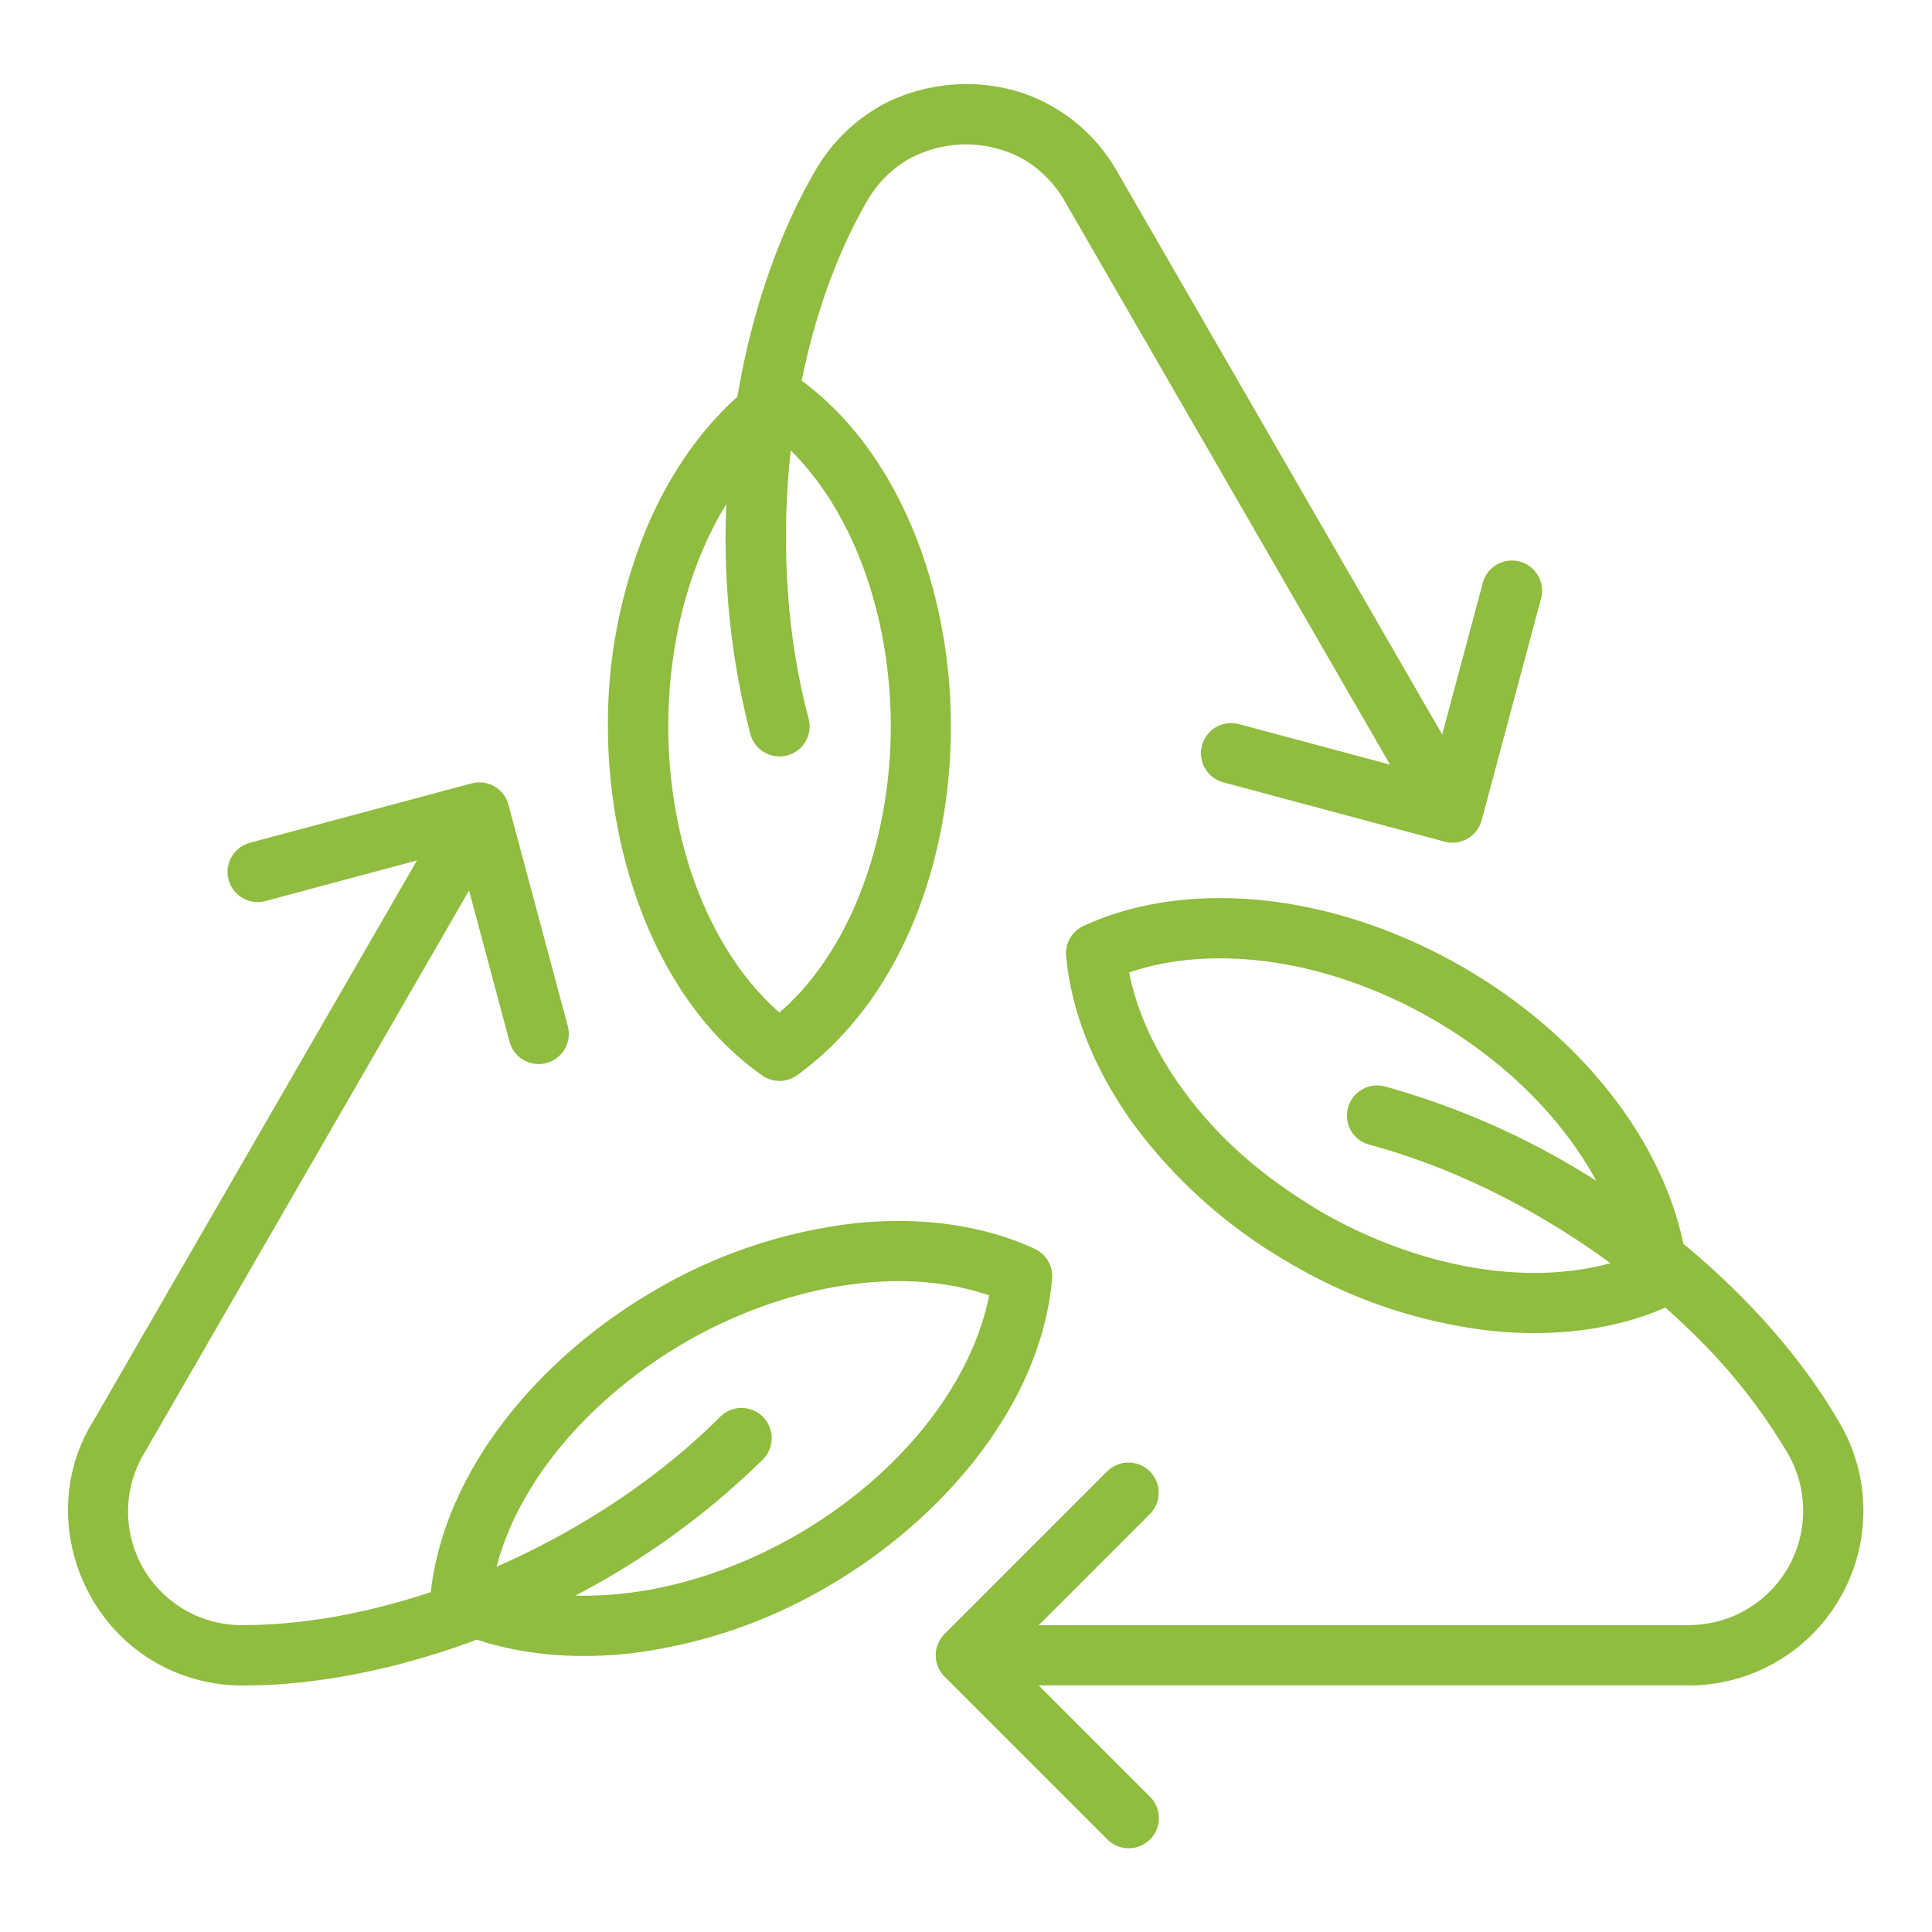 <svg id="Layer_1" viewBox="0 0 512 512" xmlns="http://www.w3.org/2000/svg" data-name="Layer 1" width="300" height="300" version="1.1" xmlns:xlink="http://www.w3.org/1999/xlink" xmlns:svgjs="http://svgjs.dev/svgjs"><g transform="matrix(1,0,0,1,0,0)"><g fill-rule="evenodd"><g fill="#97c662"><path d="m206.561 278.47c22.194-15.622 37.467-48.259 37.466-86s-15.272-70.374-37.466-86c-22.194 15.624-37.466 48.26-37.466 86s15.272 70.377 37.466 86z" fill="#ffffff" fill-opacity="0" data-original-color="#97c662ff" stroke="none" stroke-opacity="1"/><path d="m290.462 252.642c2.433 27.032 23.061 56.576 55.743 75.445s68.581 21.961 93.208 10.552c-2.433-27.032-23.061-56.577-55.742-75.445s-68.582-21.961-93.209-10.552z" fill="#ffffff" fill-opacity="0" data-original-color="#97c662ff" stroke="none" stroke-opacity="1"/><path d="m270.878 338.216c-24.626-11.41-60.527-8.317-93.208 10.552s-53.31 48.413-55.743 75.444c24.627 11.409 60.527 8.318 93.209-10.551s53.309-48.413 55.742-75.445z" fill="#ffffff" fill-opacity="0" data-original-color="#97c662ff" stroke="none" stroke-opacity="1"/></g><path d="m206.571 268.334c20.1-17.474 29.5-47.966 29.5-75.861 0-26.67-8.5-55.241-26.516-73.091-2.65 24.072-1.171 48.974 4.738 71.029a7.989 7.989 0 1 1 -15.437 4.125 206.8 206.8 0 0 1 -6.365-60.966c-18.5 30.193-20.1 73.86-5.985 106.269 5.086 11.674 11.974 21.457 20.068 28.5zm-165.371 172.228c-21.969-12.675-30.1-41.91-16.6-63.744l85.9-148.788-40.2 10.77a7.99 7.99 0 0 1 -4.125-15.438l58.794-15.753a7.989 7.989 0 0 1 9.781 5.656l15.734 58.719a7.99 7.99 0 0 1 -15.438 4.125l-10.746-40.109-86.143 149.228a30.083 30.083 0 0 0 26.257 45.441c15.868 0 32.915-3.135 49.748-8.743 3.738-33.05 29.532-62.717 59.518-80.064a135.241 135.241 0 0 1 51.948-17.574c17.868-2.023 34.764.266 48.6 6.678l-.006.013a7.971 7.971 0 0 1 4.6 7.924c-2.964 33.56-29.3 64.121-59.68 81.664a135.269 135.269 0 0 1 -51.942 17.574c-14.642 1.657-28.631.418-40.821-3.611-20.745 7.742-42.138 12.139-61.963 12.139a46.185 46.185 0 0 1 -23.216-6.107zm90.4-25.362c22.149-9.725 42.98-23.465 59.157-39.64a8 8 0 1 1 11.312 11.312 206.773 206.773 0 0 1 -49.626 35.984c35.466.918 73.986-19.466 95.034-47.954 7.574-10.25 12.6-21.1 14.65-31.609-25.09-8.634-56.283-1.6-80.447 12.383-23.13 13.387-43.6 34.9-50.08 59.524zm173.074 60.855-29.415-29.416h172.282v.031a46.294 46.294 0 0 0 40.07-69.441l-.014.008c-9.94-17.21-24.438-33.545-41.481-47.615-2.613-12.581-8.537-25.317-17.291-37.165-21.343-28.887-57.417-49.7-93.092-53.741-17.868-2.023-34.763.266-48.6 6.678a7.986 7.986 0 0 0 -4.536 8.542c1.484 15.037 7.925 30.609 18.477 44.892a135.188 135.188 0 0 0 41.153 36.153l-.008.014a135.264 135.264 0 0 0 51.948 17.574c17.263 1.954 33.618-.116 47.188-6.041 13.98 12.39 23.9 24.365 32.461 38.693l-.014.008a30.294 30.294 0 0 1 -26.257 45.441v.032h-172.285l29.359-29.36a8 8 0 1 0 -11.312-11.312l-42.985 42.984a8 8 0 0 0 0 11.313l43.04 43.04a8 8 0 1 0 11.312-11.312zm122.093-141.293c-24.465 6.67-53.442-.238-76.552-13.582l-.008.014c-15.542-9.287-26.954-19.186-36.324-31.868-7.573-10.25-12.6-21.1-14.649-31.609 10.144-3.49 22.074-4.563 34.748-3.128 35.21 3.986 72.114 27.179 89.042 58.334a206.792 206.792 0 0 0 -56.014-25 7.989 7.989 0 0 0 -4.125 15.437c22.078 5.916 44.384 17.084 63.882 31.4zm-33.81-180.288a7.99 7.99 0 1 1 15.443 4.126l-15.754 58.793a7.991 7.991 0 0 1 -9.781 5.657l-58.719-15.734a7.99 7.99 0 0 1 4.125-15.438l40.1 10.746-86.137-149.192a30.252 30.252 0 0 0 -11.034-11.232l.008-.013a31.537 31.537 0 0 0 -30.444.013l-.008-.013a30.111 30.111 0 0 0 -11.036 11.213c-7.92 13.714-13.72 30.052-17.276 47.468 26.723 19.725 39.562 56.964 39.562 91.605 0 35.514-13.051 72.358-40.67 92.407a7.989 7.989 0 0 1 -9.359.122c-27.562-19.394-40.872-57.453-40.872-92.529a135.188 135.188 0 0 1 10.773-53.74c5.89-13.519 13.955-25.018 23.532-33.562 3.667-21.791 10.566-42.506 20.5-59.708a46.116 46.116 0 0 1 16.857-17.063l-.008-.013c13.856-8 32.594-8.254 46.428.013l.008-.014a46.026 46.026 0 0 1 16.852 17.047l86.147 149.211z" fill="#90bc3f" fill-opacity="1" data-original-color="#234032ff" stroke="none" stroke-opacity="1"/></g></g></svg>